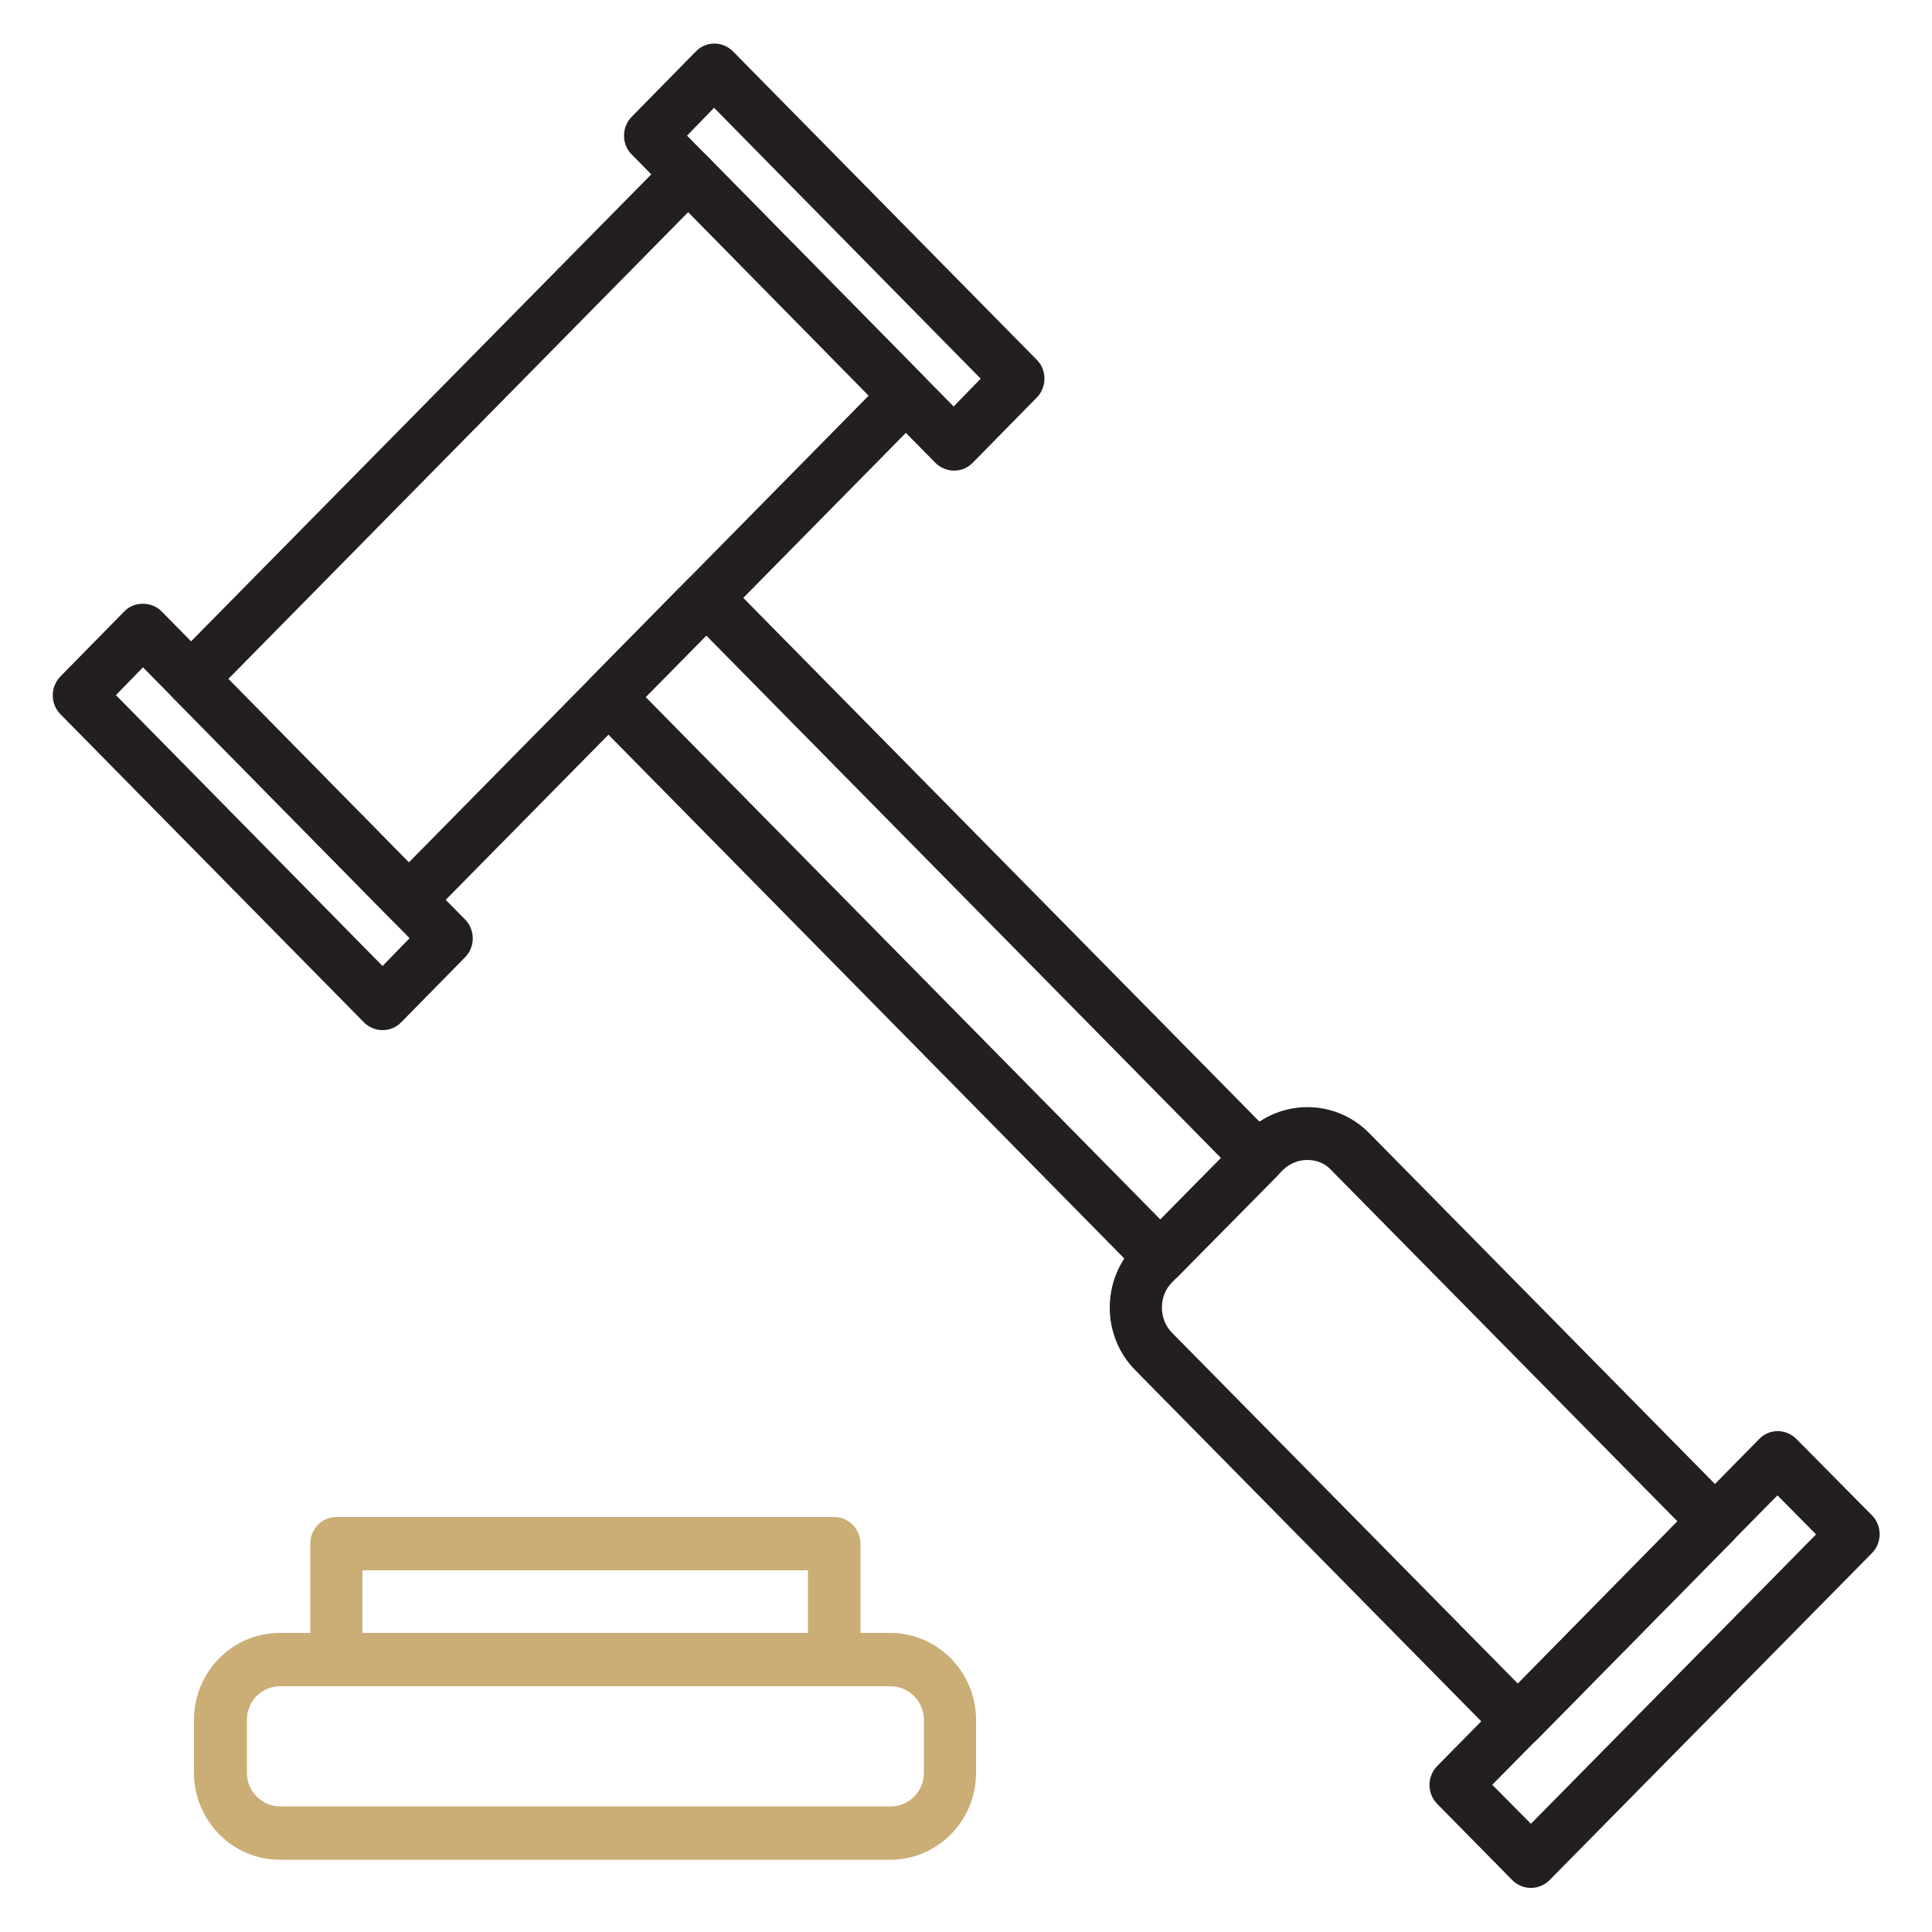 <svg xmlns="http://www.w3.org/2000/svg" xmlns:xlink="http://www.w3.org/1999/xlink" x="0px" y="0px" viewBox="0 0 500 500" style="enable-background:new 0 0 500 500;" xml:space="preserve"><style type="text/css">	.st0{fill:#231F20;}	.st1{fill:#CBAD76;}</style><g>	<g>		<path class="st0" d="M59.1,175.7l46.7,47.5l119-120.8l-46.7-47.5L59.1,175.7z M105.8,239.7c-1.7,0-3.5-0.7-4.8-2l-56.3-57.2   c-2.6-2.7-2.6-7,0-9.7L173.3,40.3c2.6-2.7,6.9-2.7,9.6,0l56.3,57.2c2.6,2.7,2.6,7,0,9.7L110.6,237.7   C109.3,239,107.6,239.7,105.8,239.7"></path>	</g>	<g>		<path class="st0" d="M30,179.9L99,250l7-7.2l-69-70.1L30,179.9z M99,266.6c-1.7,0-3.5-0.7-4.8-2l-78.6-79.8c-2.6-2.7-2.6-7,0-9.7   l16.6-16.9c2.5-2.6,7-2.6,9.6,0l78.6,79.8c2.6,2.7,2.6,7,0,9.7l-16.6,16.9C102.5,265.9,100.8,266.6,99,266.6"></path>	</g>	<g>		<path class="st0" d="M177.8,35.1l69,70.1l7-7.2l-69-70.1L177.8,35.1z M246.9,121.8c-1.7,0-3.5-0.7-4.8-2L163.5,40   c-1.3-1.3-2-3-2-4.9c0-1.8,0.7-3.6,2-4.9l16.6-16.9c2.6-2.7,6.9-2.7,9.6,0l78.6,79.8c1.3,1.3,2,3,2,4.9c0,1.8-0.7,3.6-2,4.9   l-16.6,16.9C250.3,121.2,248.6,121.8,246.9,121.8"></path>	</g>	<g>		<path class="st0" d="M167.1,180.4l133.2,135.2l15.7-15.9L182.8,164.5L167.1,180.4z M300.2,332.2c-1.8,0-3.5-0.7-4.8-2L152.7,185.3   c-2.6-2.7-2.6-7,0-9.7l25.3-25.7c2.5-2.6,7-2.6,9.6,0l142.8,144.9c2.6,2.7,2.6,7,0,9.7L305,330.2   C303.8,331.5,302,332.2,300.2,332.2"></path>	</g>	<g>		<path class="st0" d="M338.3,300.2c-2.4,0-4.7,1-6.4,2.7l-28.6,29c-1.7,1.7-2.6,4-2.6,6.5c0,2.4,0.9,4.8,2.6,6.5l89.5,90.8l41.3-42   l-89.5-90.8C343,301.1,340.8,300.2,338.3,300.2 M392.9,452.3c-1.8,0-3.5-0.7-4.8-2l-94.3-95.7c-8.8-8.9-8.8-23.5,0-32.4l28.6-29   c8.8-8.9,23.1-8.9,31.9,0l94.3,95.7c2.6,2.7,2.6,7,0,9.7l-50.9,51.7C396.4,451.6,394.7,452.3,392.9,452.3"></path>	</g>	<g>		<path class="st0" d="M386.2,461.9l10,10.1l73.8-74.9L460,387L386.2,461.9z M396.2,488.6c-1.7,0-3.5-0.7-4.8-2l-19.5-19.8   c-2.6-2.7-2.6-7,0-9.7l83.4-84.7c2.6-2.7,6.9-2.7,9.6,0l19.6,19.8c2.6,2.7,2.6,7,0,9.7L401,486.6   C399.7,487.9,397.9,488.6,396.2,488.6"></path>	</g>	<g>		<g>			<path class="st1" d="M72.5,436.4c-4.8,0-8.6,3.9-8.6,8.7v13.7c0,4.8,3.9,8.7,8.6,8.7h158c4.8,0,8.6-3.9,8.6-8.7v-13.7    c0-4.8-3.9-8.7-8.6-8.7H72.5z M230.4,481.3h-158c-12.2,0-22.2-10.1-22.2-22.5v-13.7c0-12.4,9.9-22.5,22.2-22.5h158    c12.2,0,22.2,10.1,22.2,22.5v13.7C252.6,471.2,242.7,481.3,230.4,481.3"></path>		</g>	</g>	<g>		<g>			<path class="st1" d="M93.8,422.6h115.3v-16.2H93.8V422.6z M215.9,436.4H87.1c-3.7,0-6.8-3.1-6.8-6.9v-30c0-3.8,3-6.9,6.8-6.9    h128.8c3.7,0,6.8,3.1,6.8,6.9v30C222.6,433.3,219.6,436.4,215.9,436.4"></path>		</g>	</g></g></svg>